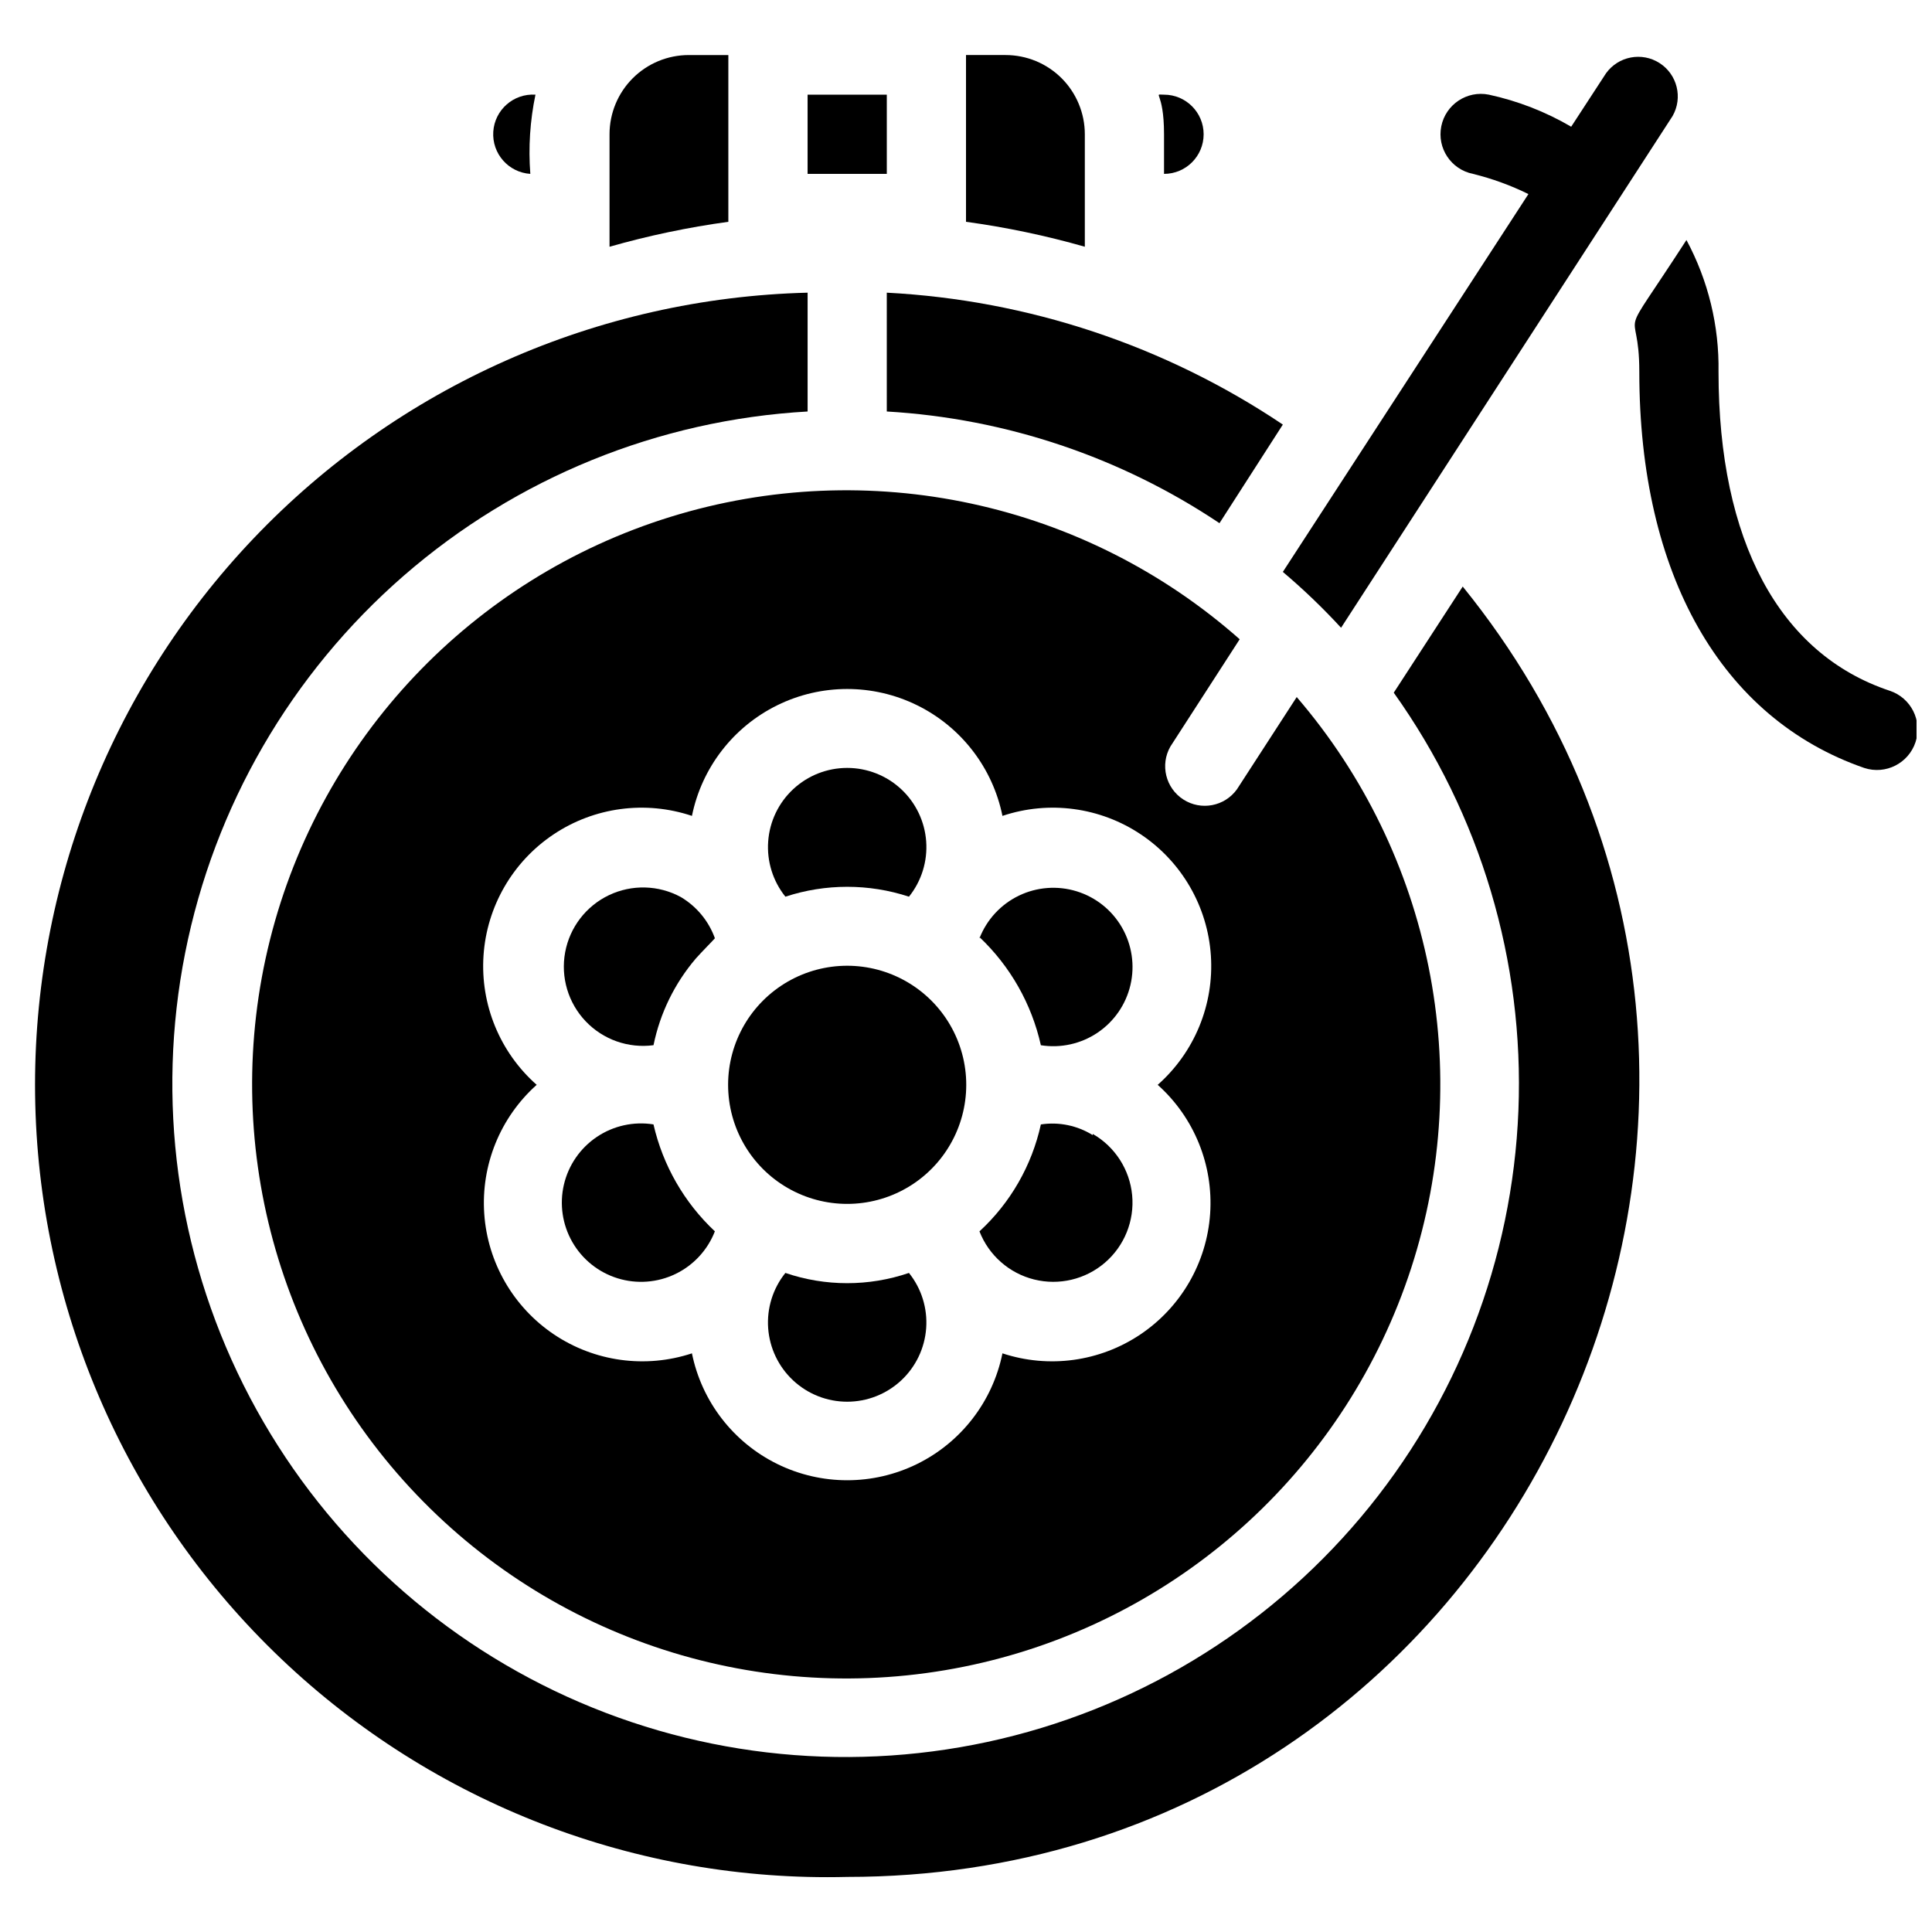<?xml version="1.0" encoding="UTF-8"?>
<!-- Uploaded to: SVG Find, www.svgrepo.com, Generator: SVG Find Mixer Tools -->
<svg width="800px" height="800px" version="1.1" viewBox="144 144 512 512" xmlns="http://www.w3.org/2000/svg">
 <defs>
  <clipPath id="a">
   <path d="m577 207h74.902v142h-74.902z"/>
  </clipPath>
 </defs>
 <path d="m317.18 441.98c-5.242-0.836-10.605 0.348-15.012 3.312s-7.523 7.488-8.73 12.656c-1.203 5.172-0.402 10.609 2.242 15.211 2.644 4.606 6.934 8.039 12.004 9.605 5.074 1.57 10.555 1.156 15.332-1.152 4.781-2.312 8.512-6.348 10.434-11.297-8.121-7.613-13.785-17.484-16.27-28.336z"/>
 <path d="m324.43 381.73c-5.906-3.207-12.992-3.391-19.062-0.496-6.066 2.898-10.379 8.523-11.598 15.137-1.219 6.609 0.801 13.406 5.434 18.277 4.637 4.871 11.32 7.227 17.984 6.34 1.734-8.492 5.602-16.402 11.23-22.988 1.574-1.785 4.828-5.039 5.039-5.352-1.652-4.574-4.844-8.434-9.027-10.918z"/>
 <path d="m384.88 481.34c-10.613 3.621-22.133 3.621-32.746 0-3.32 4.137-4.949 9.375-4.562 14.664 0.387 5.289 2.758 10.234 6.644 13.844 3.883 3.613 8.988 5.621 14.293 5.621 5.301 0 10.406-2.008 14.293-5.621 3.883-3.609 6.258-8.555 6.641-13.844 0.387-5.289-1.242-10.527-4.562-14.664z"/>
 <path d="m352.14 381.63c10.637-3.492 22.109-3.492 32.746 0 3.32-4.133 4.949-9.375 4.562-14.664-0.383-5.289-2.758-10.234-6.641-13.844-3.887-3.613-8.992-5.617-14.293-5.617-5.305 0-10.41 2.004-14.293 5.617-3.887 3.609-6.258 8.555-6.644 13.844-0.387 5.289 1.242 10.531 4.562 14.664z"/>
 <path d="m350.98 405.25c-9.375 6.262-14.695 17.051-13.957 28.301 0.734 11.25 7.414 21.254 17.527 26.238 10.109 4.988 22.113 4.203 31.488-2.059 9.375-6.262 14.695-17.051 13.961-28.301-0.738-11.25-7.418-21.25-17.527-26.238-10.113-4.988-22.117-4.203-31.492 2.059z"/>
 <path d="m433.59 444.82c-4.098-2.555-8.977-3.559-13.75-2.832-2.391 10.891-8.066 20.781-16.27 28.336 2.473 6.348 7.871 11.102 14.48 12.75 6.609 1.648 13.605-0.012 18.77-4.453 5.164-4.441 7.852-11.113 7.211-17.895-0.645-6.781-4.535-12.828-10.441-16.223z"/>
 <path d="m403.57 392.34c8.156 7.719 13.82 17.695 16.27 28.656 5.242 0.832 10.609-0.352 15.016-3.316 4.402-2.965 7.523-7.484 8.727-12.656s0.402-10.605-2.242-15.211c-2.641-4.606-6.934-8.039-12.004-9.605-5.074-1.566-10.551-1.156-15.332 1.152-4.781 2.312-8.508 6.348-10.434 11.297z"/>
 <path d="m379.01 253.05c31.5 1.832 61.938 12.051 88.164 29.598l16.793-26.133c-31.184-20.926-67.457-33.004-104.96-34.953z"/>
 <path d="m513.36 327.57c22.988 32.223 34.609 71.176 33.035 110.72-1.574 39.551-16.254 77.453-41.73 107.75-25.477 30.293-60.301 51.258-98.992 59.59-38.695 8.336-79.062 3.566-114.75-13.555-35.684-17.117-64.668-45.617-82.383-81.016-17.715-35.395-23.16-75.676-15.477-114.5 7.684-38.828 28.062-74 57.922-99.98 29.863-25.977 67.516-41.293 107.04-43.527v-31.488c-55.676 1.391-108.52 24.844-146.9 65.195-38.383 40.352-59.164 94.297-57.773 149.97 1.395 55.676 24.844 108.52 65.195 146.9 40.355 38.383 94.301 59.168 149.98 57.773 177.8 0 272.9-206.46 163.11-341.96z"/>
 <path d="m337.02 158.59h-10.496c-5.57 0-10.906 2.211-14.844 6.148s-6.148 9.277-6.148 14.844v29.809c10.324-2.949 20.848-5.156 31.488-6.613z"/>
 <path d="m431.49 179.58c0-5.566-2.215-10.906-6.148-14.844-3.938-3.938-9.277-6.148-14.844-6.148h-10.496v44.188c10.637 1.457 21.16 3.664 31.488 6.613z"/>
 <path d="m284.54 190.08c-0.535-7.027-0.078-14.094 1.363-20.992-5.797-0.375-10.801 4.016-11.18 9.812-0.375 5.797 4.019 10.801 9.816 11.18z"/>
 <path d="m452.48 190.08c5.797 0 10.496-4.699 10.496-10.496s-4.699-10.496-10.496-10.496c-3.148 0 0-1.156 0 10.496z"/>
 <path d="m358.02 169.09h20.992v20.992h-20.992z"/>
 <path d="m534.35 190.08c5.078 1.246 10.004 3.039 14.695 5.352l-65.078 100.13c5.449 4.609 10.602 9.551 15.43 14.801l87.852-135.61c2.766-4.848 1.254-11.012-3.441-14.031-4.691-3.016-10.93-1.832-14.191 2.695l-9.238 14.168h0.004c-6.781-3.969-14.152-6.84-21.832-8.5-5.797-1.16-11.438 2.602-12.598 8.398-1.156 5.797 2.602 11.434 8.398 12.594z"/>
 <path d="m472.53 313.41c-41.184-36.406-98.375-48.695-150.88-32.426-52.504 16.273-92.719 58.746-106.1 112.06-13.379 53.312 2.016 109.75 40.613 148.88 38.598 39.137 94.812 55.309 148.31 42.664 53.492-12.645 96.52-52.273 113.51-104.55 16.992-52.273 5.492-109.62-30.34-151.31l-15.848 24.457c-3.266 4.527-9.5 5.711-14.195 2.691-4.691-3.016-6.203-9.18-3.441-14.027zm-21.727 118.08c9.66 8.641 14.789 21.258 13.895 34.191-0.898 12.93-7.715 24.723-18.477 31.953-10.758 7.227-24.254 9.078-36.562 5.016-2.59 12.754-10.949 23.586-22.625 29.324-11.68 5.742-25.359 5.742-37.039 0-11.68-5.738-20.035-16.57-22.625-29.324-12.312 4.062-25.805 2.211-36.566-5.016-10.762-7.231-17.578-19.023-18.473-31.953-0.895-12.934 4.231-25.551 13.895-34.191-9.754-8.621-14.957-21.273-14.09-34.262 0.867-12.984 7.707-24.836 18.52-32.078 10.812-7.246 24.375-9.066 36.715-4.93 2.59-12.754 10.945-23.586 22.625-29.324 11.68-5.742 25.359-5.742 37.039 0 11.676 5.738 20.035 16.57 22.625 29.324 12.34-4.137 25.898-2.316 36.711 4.93 10.812 7.242 17.656 19.094 18.523 32.078 0.867 12.988-4.34 25.641-14.09 34.262z"/>
 <g clip-path="url(#a)">
  <path d="m644.77 327.05c-29.285-9.762-45.344-39.781-45.344-84.492 0.199-12.188-2.731-24.219-8.5-34.953-19.418 30.02-12.492 15.324-12.492 34.953 0 53.738 21.727 91.84 59.617 104.96 5.652 1.855 11.738-1.223 13.594-6.875 1.855-5.652-1.223-11.738-6.875-13.594z"/>
 </g>
</svg>